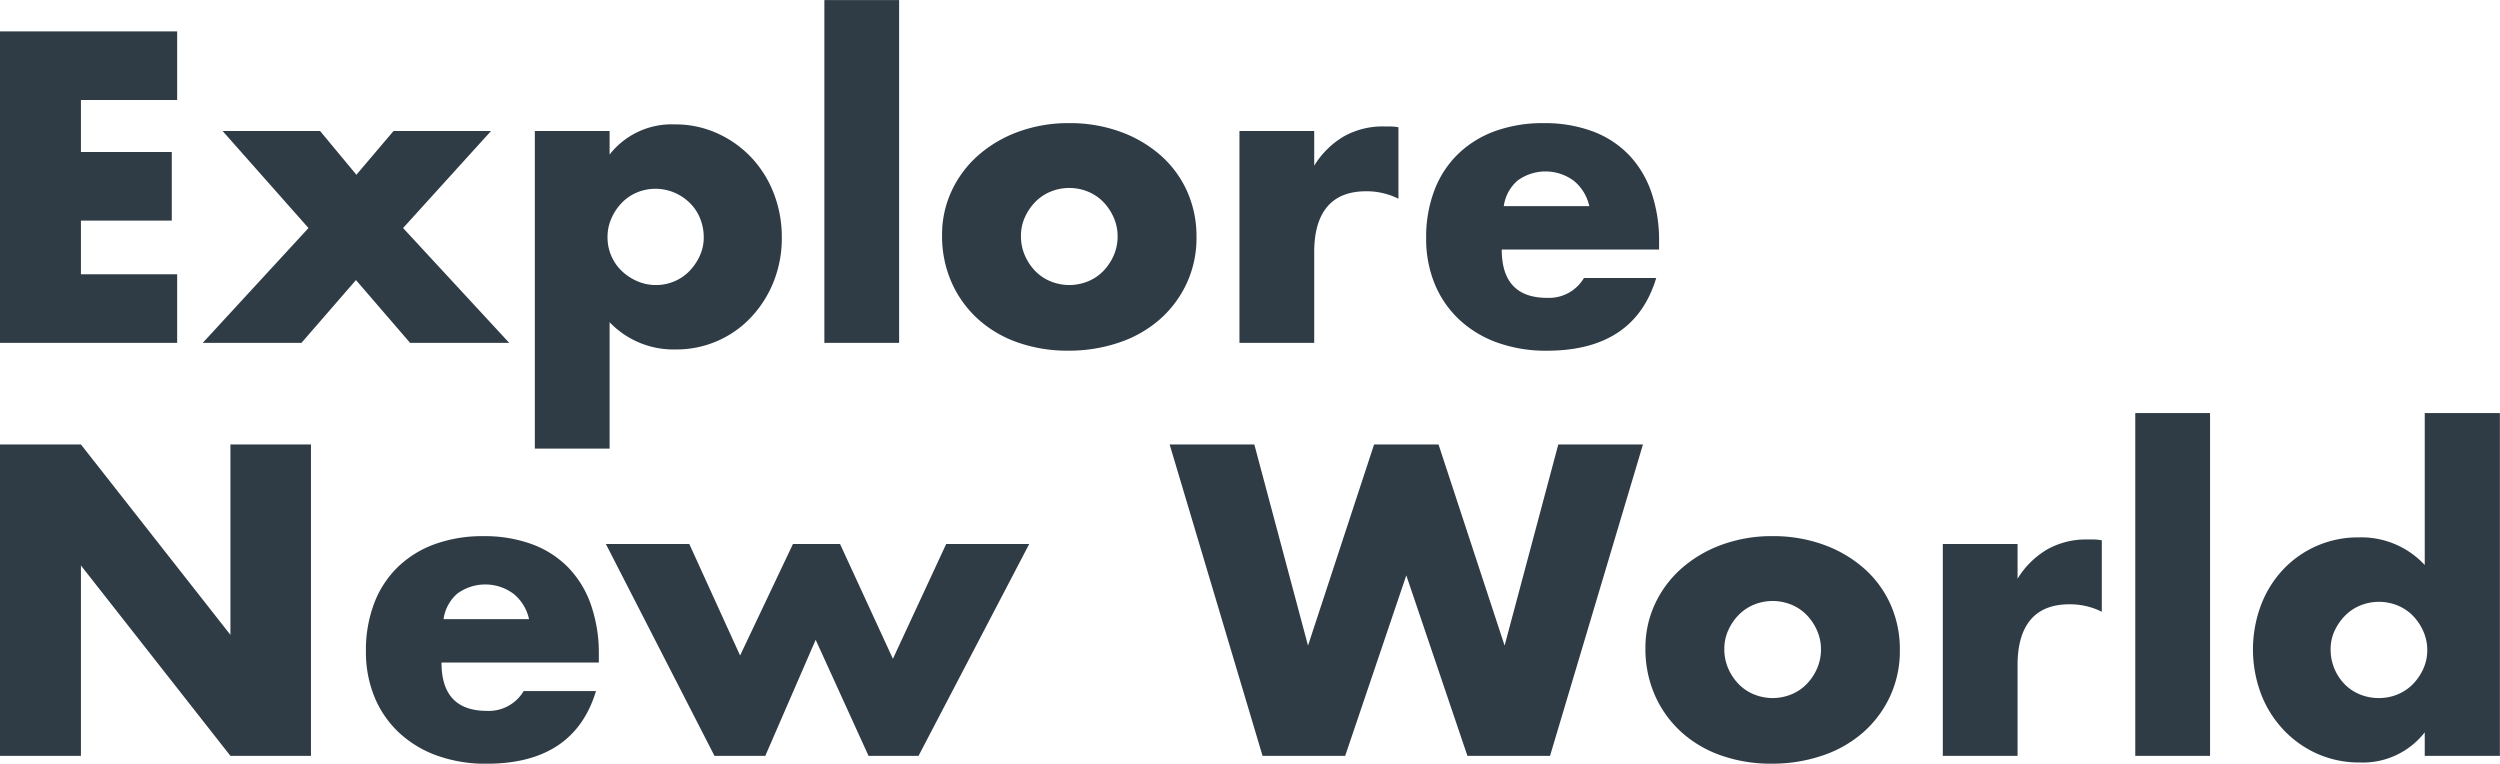 <svg height="133.126" viewBox="0 0 435.813 133.126" width="435.813" xmlns="http://www.w3.org/2000/svg"><path d="m90.914 712.291h-30.888v54.288h30.888v-11.952h-16.776v-9.36h15.84v-11.952h-15.84v-9.072h16.776zm4.463 54.288h17.208l9.5-10.944 9.432 10.944h17.283l-18.5-20.016 15.336-16.92h-16.995l-6.48 7.632-6.336-7.632h-16.992l14.976 16.92zm86.652-15.192a9.334 9.334 0 0 1 -1.8 2.664 8.007 8.007 0 0 1 -2.628 1.8 8.137 8.137 0 0 1 -3.24.648 8 8 0 0 1 -3.276-.684 9.1 9.1 0 0 1 -2.7-1.8 7.986 7.986 0 0 1 -1.8-2.628 8.137 8.137 0 0 1 -.648-3.24 8 8 0 0 1 .684-3.276 9.149 9.149 0 0 1 1.8-2.7 8.016 8.016 0 0 1 2.628-1.8 8.48 8.48 0 0 1 6.588.036 8.878 8.878 0 0 1 2.7 1.836 7.909 7.909 0 0 1 1.764 2.7 8.853 8.853 0 0 1 .612 3.276 7.613 7.613 0 0 1 -.684 3.168zm-15.729 11.592a15.385 15.385 0 0 0 11.52 4.752 17.82 17.82 0 0 0 13.212-5.688 19.6 19.6 0 0 0 3.888-6.192 20.449 20.449 0 0 0 1.4-7.632 21.018 21.018 0 0 0 -1.4-7.7 19.15 19.15 0 0 0 -3.924-6.264 18.76 18.76 0 0 0 -5.94-4.212 17.708 17.708 0 0 0 -7.38-1.548 13.75 13.75 0 0 0 -11.376 5.256v-4.1h-13.035v55.368h13.035zm37.439-56.16v59.76h13.032v-59.76h-13.035zm34.955 37.872a9.3 9.3 0 0 1 1.8-2.664 7.923 7.923 0 0 1 2.664-1.8 8.6 8.6 0 0 1 6.552 0 7.943 7.943 0 0 1 2.664 1.8 9.208 9.208 0 0 1 1.8 2.7 8.02 8.02 0 0 1 .684 3.276 8.184 8.184 0 0 1 -.684 3.348 9.156 9.156 0 0 1 -1.8 2.7 7.914 7.914 0 0 1 -2.664 1.8 8.605 8.605 0 0 1 -6.552 0 7.894 7.894 0 0 1 -2.664-1.8 9.117 9.117 0 0 1 -1.8-2.7 8.346 8.346 0 0 1 -.684-3.42 7.753 7.753 0 0 1 .681-3.24zm-12.78 11.34a19.023 19.023 0 0 0 4.572 6.372 20.233 20.233 0 0 0 6.948 4.1 25.94 25.94 0 0 0 8.784 1.44 27.116 27.116 0 0 0 8.964-1.44 20.776 20.776 0 0 0 7.092-4.068 19.035 19.035 0 0 0 4.644-6.264 18.8 18.8 0 0 0 1.692-8.028 19.149 19.149 0 0 0 -1.656-8.028 18.455 18.455 0 0 0 -4.644-6.264 21.879 21.879 0 0 0 -7.056-4.1 25.7 25.7 0 0 0 -8.82-1.476 25.33 25.33 0 0 0 -8.892 1.512 21.928 21.928 0 0 0 -7.02 4.14 18.831 18.831 0 0 0 -4.608 6.192 17.958 17.958 0 0 0 -1.656 7.668 19.975 19.975 0 0 0 1.653 8.244zm50.186 10.548h13.032v-15.84q0-5.184 2.268-7.884t6.8-2.7a12.382 12.382 0 0 1 5.616 1.3v-12.455a8.068 8.068 0 0 0 -1.4-.144h-1.116a13.757 13.757 0 0 0 -7.056 1.764 14.986 14.986 0 0 0 -5.112 5.076v-6.048h-13.032v36.936zm46.079-23.832a7.166 7.166 0 0 1 2.412-4.464 8.263 8.263 0 0 1 9.828.072 7.853 7.853 0 0 1 2.664 4.392h-14.9zm27.072 7.56v-1.368a25.844 25.844 0 0 0 -1.368-8.676 17.708 17.708 0 0 0 -3.96-6.516 17.071 17.071 0 0 0 -6.336-4.068 23.861 23.861 0 0 0 -8.424-1.4 24.375 24.375 0 0 0 -8.532 1.4 18.175 18.175 0 0 0 -6.444 4 17.473 17.473 0 0 0 -4.1 6.3 22.8 22.8 0 0 0 -1.44 8.316 20.631 20.631 0 0 0 1.512 8.064 17.788 17.788 0 0 0 4.284 6.192 19.116 19.116 0 0 0 6.66 4 25.062 25.062 0 0 0 8.568 1.4q15.262 0 19.08-12.672h-12.6a7.076 7.076 0 0 1 -6.408 3.456q-7.921 0-7.92-8.424h27.432zm-275.113 88.272v-33.192l26.062 33.192h14.04v-54.288h-14.04v33.192l-26.062-33.192h-14.112v54.288zm63.215-23.832a7.171 7.171 0 0 1 2.412-4.464 8.263 8.263 0 0 1 9.828.072 7.853 7.853 0 0 1 2.664 4.392h-14.9zm27.072 7.56v-1.368a25.844 25.844 0 0 0 -1.368-8.676 17.694 17.694 0 0 0 -3.96-6.516 17.071 17.071 0 0 0 -6.336-4.068 23.853 23.853 0 0 0 -8.424-1.4 24.375 24.375 0 0 0 -8.532 1.4 18.175 18.175 0 0 0 -6.444 4 17.5 17.5 0 0 0 -4.1 6.3 22.8 22.8 0 0 0 -1.44 8.316 20.631 20.631 0 0 0 1.512 8.064 17.8 17.8 0 0 0 4.284 6.192 19.116 19.116 0 0 0 6.66 4 25.062 25.062 0 0 0 8.568 1.4q15.264 0 19.08-12.672h-12.6a7.075 7.075 0 0 1 -6.408 3.456q-7.922 0-7.92-8.424h27.432zm1.224-20.664 18.936 36.936h8.856l8.784-20.232 9.216 20.232h8.712l19.3-36.936h-14.476l-9.288 20.016-9.216-20.016h-8.208l-9.216 19.44-8.856-19.44zm98.279-17.352 16.2 54.288h14.4l10.656-31.464 10.656 31.464h14.4l16.2-54.288h-14.76l-9.36 35.064-11.52-35.064h-11.232l-11.52 35.064-9.36-35.064zm97.38 32.4a9.321 9.321 0 0 1 1.8-2.664 7.933 7.933 0 0 1 2.664-1.8 8.6 8.6 0 0 1 6.552 0 7.933 7.933 0 0 1 2.664 1.8 9.188 9.188 0 0 1 1.8 2.7 8.02 8.02 0 0 1 .685 3.276 8.184 8.184 0 0 1 -.685 3.348 9.136 9.136 0 0 1 -1.8 2.7 7.9 7.9 0 0 1 -2.664 1.8 8.6 8.6 0 0 1 -6.552 0 7.9 7.9 0 0 1 -2.664-1.8 9.136 9.136 0 0 1 -1.8-2.7 8.363 8.363 0 0 1 -.684-3.42 7.769 7.769 0 0 1 .684-3.24zm-12.78 11.34a19.023 19.023 0 0 0 4.572 6.369 20.242 20.242 0 0 0 6.948 4.1 25.94 25.94 0 0 0 8.784 1.44 27.108 27.108 0 0 0 8.964-1.44 20.766 20.766 0 0 0 7.092-4.068 19.035 19.035 0 0 0 4.644-6.264 18.788 18.788 0 0 0 1.692-8.028 19.149 19.149 0 0 0 -1.656-8.028 18.429 18.429 0 0 0 -4.644-6.264 21.868 21.868 0 0 0 -7.056-4.1 25.694 25.694 0 0 0 -8.819-1.476 25.336 25.336 0 0 0 -8.893 1.512 21.928 21.928 0 0 0 -7.02 4.14 18.845 18.845 0 0 0 -4.608 6.192 17.973 17.973 0 0 0 -1.656 7.668 19.991 19.991 0 0 0 1.656 8.247zm50.184 10.548h13.032v-15.84q0-5.184 2.268-7.884t6.8-2.7a12.382 12.382 0 0 1 5.616 1.3v-12.455a8.059 8.059 0 0 0 -1.4-.144h-1.116a13.757 13.757 0 0 0 -7.056 1.764 14.986 14.986 0 0 0 -5.112 5.076v-6.048h-13.032v36.936zm33.551-59.76v59.76h13.037v-59.76zm34.737 37.981a9.457 9.457 0 0 1 1.8-2.628 7.913 7.913 0 0 1 2.664-1.8 8.605 8.605 0 0 1 6.552 0 7.953 7.953 0 0 1 2.664 1.8 9.228 9.228 0 0 1 1.8 2.7 8.036 8.036 0 0 1 .684 3.276 7.784 7.784 0 0 1 -.684 3.24 9.334 9.334 0 0 1 -1.8 2.664 7.924 7.924 0 0 1 -2.664 1.8 8.4 8.4 0 0 1 -3.276.648 8.575 8.575 0 0 1 -3.348-.648 7.884 7.884 0 0 1 -2.664-1.8 8.615 8.615 0 0 1 -2.409-6.052 7.515 7.515 0 0 1 .681-3.2zm15.732-11.484a15.047 15.047 0 0 0 -11.448-4.824 17.89 17.89 0 0 0 -13.392 5.76 18.827 18.827 0 0 0 -3.78 6.228 22.077 22.077 0 0 0 .072 15.3 19.075 19.075 0 0 0 3.924 6.264 18.308 18.308 0 0 0 5.9 4.176 17.965 17.965 0 0 0 7.416 1.512 13.674 13.674 0 0 0 11.3-5.256v4.1h13.1v-59.76h-13.1v26.5z" fill="#2f3c45" fill-rule="evenodd" transform="translate(-60.031 -706.812)"/></svg>